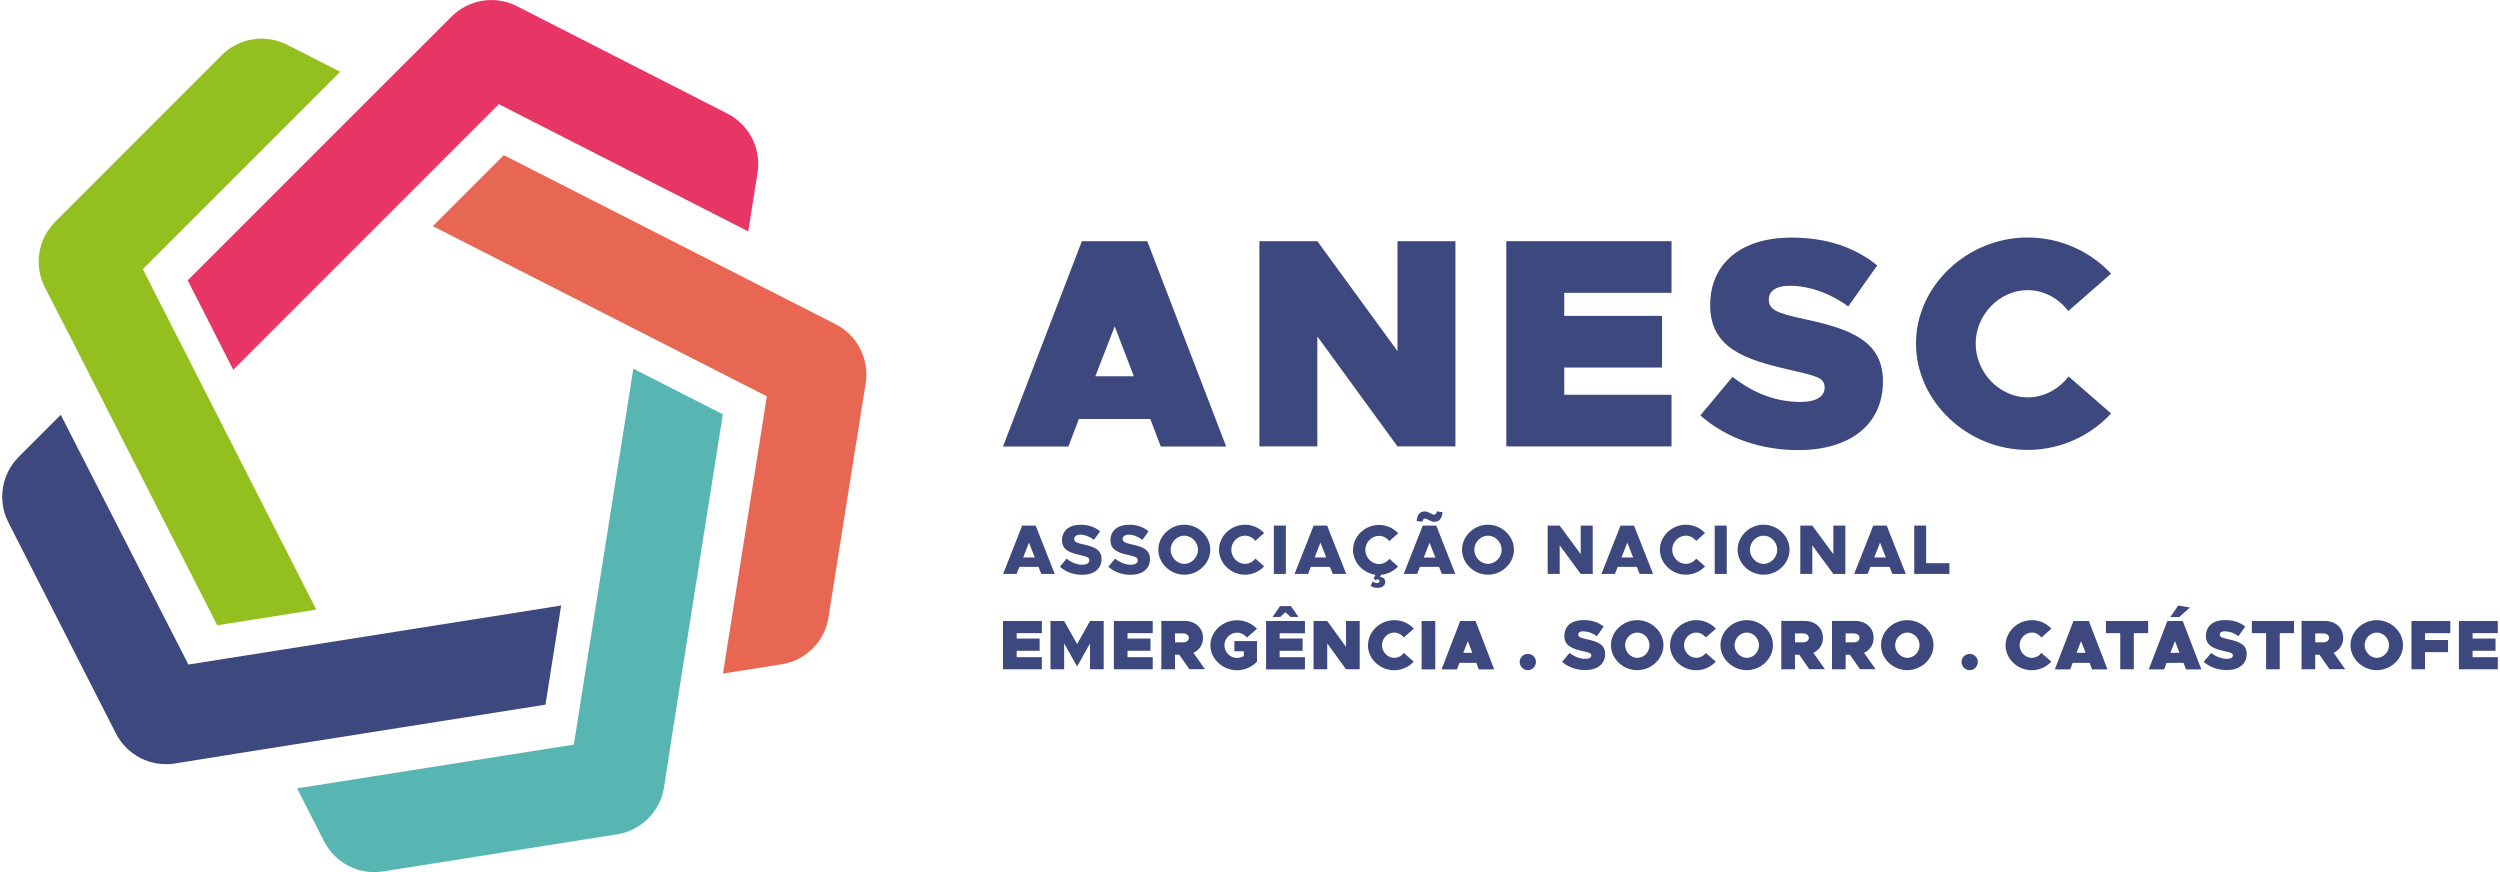 <?xml version="1.0" encoding="UTF-8"?>
<svg id="Layer_1" data-name="Layer 1" xmlns="http://www.w3.org/2000/svg" viewBox="0 0 258 90">
  <defs>
    <style>
      .cls-1 {
        fill: #3d487e;
      }

      .cls-1, .cls-2, .cls-3, .cls-4, .cls-5 {
        stroke-width: 0px;
      }

      .cls-2 {
        fill: #93c01f;
      }

      .cls-3 {
        fill: #57b6b2;
      }

      .cls-4 {
        fill: #e73666;
      }

      .cls-5 {
        fill: #e76753;
      }
    </style>
  </defs>
  <path class="cls-1" d="m118.71,43.24h-7.37l-1.08,2.84h-6.75l8.14-21.19h6.75l8.14,21.19h-6.75l-1.08-2.84Zm-1.7-4.41l-1.97-5.15-2,5.15h3.98Z"/>
  <polygon class="cls-1" points="129.97 24.89 135.95 24.89 144.22 36.23 144.22 24.89 150.2 24.89 150.2 46.07 144.22 46.07 135.95 34.72 135.95 46.07 129.97 46.07 129.97 24.89"/>
  <polygon class="cls-1" points="161.43 30.22 161.43 32.6 171.52 32.6 171.52 37.93 161.43 37.93 161.43 40.74 172.5 40.74 172.5 46.07 155.45 46.07 155.45 24.89 172.5 24.89 172.5 30.22 161.43 30.22"/>
  <path class="cls-1" d="m175.47,42.87l3.33-3.98c2.16,1.7,4.5,2.59,7,2.59,1.63,0,2.5-.55,2.5-1.48,0-1.02-.74-1.17-3.67-1.85-4.59-1.05-8.14-2.25-8.14-6.66s3.33-6.97,8.36-6.97c3.67,0,6.54.99,8.88,2.87l-2.99,4.23c-1.97-1.42-4.13-2.13-6.04-2.13-1.45,0-2.16.59-2.16,1.39,0,1.08.74,1.42,3.76,2.07,4.93,1.05,8.02,2.37,8.02,6.41,0,4.47-3.42,7.09-8.73,7.09-3.82,0-7.43-1.2-10.11-3.58"/>
  <path class="cls-1" d="m197.73,35.46c0-5.95,5.27-10.95,11.53-10.95,3.39,0,6.48,1.45,8.6,3.73l-4.41,3.86c-.99-1.3-2.53-2.16-4.19-2.16-2.9,0-5.37,2.53-5.37,5.52s2.47,5.55,5.37,5.55c1.7,0,3.21-.86,4.22-2.16l4.38,3.82c-2.13,2.31-5.21,3.76-8.6,3.76-6.26,0-11.53-5.03-11.53-10.98"/>
  <polygon class="cls-1" points="104.92 65.34 104.92 65.9 107.29 65.9 107.29 67.16 104.92 67.16 104.92 67.82 107.52 67.82 107.52 69.07 103.51 69.07 103.51 64.09 107.52 64.09 107.52 65.34 104.92 65.34"/>
  <polygon class="cls-1" points="108.41 64.09 109.82 64.09 111.16 66.47 112.49 64.09 113.9 64.09 113.9 69.07 112.49 69.07 112.49 66.4 111.16 68.78 109.82 66.4 109.82 69.07 108.41 69.07 108.41 64.09"/>
  <polygon class="cls-1" points="116.36 65.34 116.36 65.9 118.73 65.9 118.73 67.16 116.36 67.16 116.36 67.82 118.96 67.82 118.96 69.07 114.95 69.07 114.95 64.09 118.96 64.09 118.96 65.34 116.36 65.34"/>
  <path class="cls-1" d="m122.75,69.07l-1.05-1.5h-.44v1.5h-1.41v-4.99h2.39c1.12,0,1.91.72,1.91,1.74,0,.71-.38,1.27-.99,1.55l1.19,1.69h-1.6Zm-1.49-2.78h.86c.33,0,.57-.2.57-.46s-.24-.46-.57-.46h-.86v.93Z"/>
  <path class="cls-1" d="m127.38,66.16h2.34v2.12c-.52.56-1.28.89-2.06.89-1.49,0-2.75-1.18-2.75-2.58s1.26-2.58,2.75-2.58c.78,0,1.55.33,2.06.88l-1.04.91c-.25-.32-.62-.51-1.02-.51-.7,0-1.3.6-1.3,1.3s.59,1.31,1.3,1.31c.25,0,.49-.07.7-.2v-.49h-.97v-1.04Z"/>
  <path class="cls-1" d="m132.06,65.34v.56h2.37v1.26h-2.37v.66h2.61v1.26h-4.01v-4.99h4.01v1.26h-2.61Zm.07-1.67h-.81l.78-1.12h1.12l.79,1.12h-.82l-.54-.49-.53.49Z"/>
  <polygon class="cls-1" points="135.56 64.09 136.97 64.09 138.91 66.76 138.91 64.09 140.32 64.09 140.32 69.07 138.91 69.07 136.97 66.4 136.97 69.07 135.56 69.07 135.56 64.09"/>
  <path class="cls-1" d="m141.18,66.58c0-1.4,1.24-2.58,2.71-2.58.8,0,1.52.34,2.02.88l-1.04.91c-.23-.31-.6-.51-.99-.51-.68,0-1.26.6-1.26,1.3s.58,1.31,1.26,1.31c.4,0,.76-.2.99-.51l1.03.9c-.5.54-1.23.89-2.02.89-1.47,0-2.71-1.18-2.71-2.58"/>
  <rect class="cls-1" x="146.71" y="64.09" width="1.41" height="4.99"/>
  <path class="cls-1" d="m152.34,68.41h-1.73l-.25.67h-1.59l1.92-4.99h1.59l1.92,4.99h-1.59l-.25-.67Zm-.4-1.04l-.46-1.21-.47,1.21h.94Z"/>
  <path class="cls-1" d="m156.83,68.3c0-.44.37-.82.86-.82.45,0,.82.38.82.82,0,.47-.37.86-.82.86-.49,0-.86-.38-.86-.86"/>
  <path class="cls-1" d="m161.2,68.32l.78-.94c.51.4,1.06.61,1.65.61.38,0,.59-.13.59-.35,0-.24-.17-.28-.86-.44-1.08-.25-1.92-.53-1.92-1.57s.78-1.64,1.97-1.64c.86,0,1.54.23,2.09.67l-.7.99c-.46-.33-.97-.5-1.42-.5-.34,0-.51.14-.51.33,0,.25.17.33.89.49,1.16.25,1.89.56,1.89,1.51,0,1.05-.81,1.67-2.05,1.67-.9,0-1.75-.28-2.38-.84"/>
  <path class="cls-1" d="m166.25,66.58c0-1.4,1.24-2.58,2.71-2.58s2.71,1.18,2.71,2.58-1.24,2.58-2.71,2.58-2.71-1.18-2.71-2.58m3.98,0c0-.7-.58-1.3-1.26-1.3s-1.26.6-1.26,1.3.58,1.31,1.26,1.31,1.26-.59,1.26-1.31"/>
  <path class="cls-1" d="m172.35,66.58c0-1.4,1.24-2.58,2.71-2.58.8,0,1.52.34,2.02.88l-1.04.91c-.23-.31-.6-.51-.99-.51-.68,0-1.26.6-1.26,1.3s.58,1.31,1.26,1.31c.4,0,.76-.2.99-.51l1.03.9c-.5.54-1.23.89-2.02.89-1.47,0-2.71-1.18-2.71-2.58"/>
  <path class="cls-1" d="m177.55,66.58c0-1.4,1.24-2.58,2.71-2.58s2.71,1.18,2.71,2.58-1.24,2.58-2.71,2.58-2.71-1.18-2.71-2.58m3.98,0c0-.7-.58-1.3-1.26-1.3s-1.26.6-1.26,1.3.58,1.31,1.26,1.31,1.26-.59,1.26-1.31"/>
  <path class="cls-1" d="m186.73,69.07l-1.05-1.5h-.44v1.5h-1.41v-4.99h2.39c1.12,0,1.91.72,1.91,1.74,0,.71-.38,1.27-.99,1.55l1.19,1.69h-1.6Zm-1.49-2.78h.86c.33,0,.57-.2.57-.46s-.24-.46-.57-.46h-.86v.93Z"/>
  <path class="cls-1" d="m191.96,69.07l-1.05-1.5h-.44v1.5h-1.41v-4.99h2.39c1.12,0,1.91.72,1.91,1.74,0,.71-.38,1.27-.99,1.55l1.19,1.69h-1.6Zm-1.49-2.78h.86c.33,0,.57-.2.57-.46s-.24-.46-.57-.46h-.86v.93Z"/>
  <path class="cls-1" d="m194.12,66.58c0-1.4,1.24-2.58,2.71-2.58s2.71,1.18,2.71,2.58-1.24,2.58-2.71,2.58-2.71-1.18-2.71-2.58m3.98,0c0-.7-.58-1.3-1.26-1.3s-1.26.6-1.26,1.3.58,1.31,1.26,1.31,1.26-.59,1.26-1.31"/>
  <path class="cls-1" d="m202.43,68.3c0-.44.37-.82.86-.82.45,0,.82.38.82.82,0,.47-.37.86-.82.86-.49,0-.86-.38-.86-.86"/>
  <path class="cls-1" d="m206.98,66.58c0-1.4,1.24-2.58,2.71-2.58.8,0,1.52.34,2.02.88l-1.04.91c-.23-.31-.59-.51-.99-.51-.68,0-1.26.6-1.26,1.3s.58,1.31,1.26,1.31c.4,0,.75-.2.99-.51l1.03.9c-.5.54-1.23.89-2.02.89-1.47,0-2.71-1.18-2.71-2.58"/>
  <path class="cls-1" d="m215.63,68.41h-1.73l-.25.67h-1.59l1.92-4.99h1.59l1.92,4.99h-1.59l-.25-.67Zm-.4-1.04l-.46-1.21-.47,1.21h.94Z"/>
  <polygon class="cls-1" points="218.81 65.34 217.33 65.34 217.33 64.09 221.69 64.09 221.69 65.34 220.21 65.34 220.21 69.07 218.81 69.07 218.81 65.34"/>
  <path class="cls-1" d="m225.32,68.41h-1.73l-.25.67h-1.59l1.92-4.99h1.59l1.92,4.99h-1.59l-.25-.67Zm-.43-4.73h-.91l.81-1.19,1.21.2-1.1.99Zm.03,3.69l-.46-1.21-.47,1.21h.94Z"/>
  <path class="cls-1" d="m227.41,68.32l.78-.94c.51.4,1.06.61,1.65.61.38,0,.59-.13.59-.35,0-.24-.17-.28-.86-.44-1.08-.25-1.92-.53-1.92-1.57s.78-1.64,1.97-1.64c.86,0,1.54.23,2.09.67l-.7.99c-.46-.33-.97-.5-1.42-.5-.34,0-.51.14-.51.33,0,.25.17.33.89.49,1.16.25,1.89.56,1.89,1.51,0,1.05-.81,1.67-2.05,1.67-.9,0-1.75-.28-2.38-.84"/>
  <polygon class="cls-1" points="233.86 65.34 232.39 65.34 232.39 64.09 236.74 64.09 236.74 65.34 235.27 65.34 235.27 69.07 233.86 69.07 233.86 65.34"/>
  <path class="cls-1" d="m240.42,69.07l-1.05-1.5h-.44v1.5h-1.41v-4.99h2.39c1.12,0,1.91.72,1.91,1.74,0,.71-.38,1.27-.99,1.55l1.19,1.69h-1.6Zm-1.49-2.78h.86c.33,0,.57-.2.57-.46s-.24-.46-.57-.46h-.86v.93Z"/>
  <path class="cls-1" d="m242.57,66.58c0-1.4,1.24-2.58,2.71-2.58s2.71,1.18,2.71,2.58-1.24,2.58-2.71,2.58-2.71-1.18-2.71-2.58m3.98,0c0-.7-.58-1.3-1.26-1.3s-1.26.6-1.26,1.3.58,1.31,1.26,1.31,1.26-.59,1.26-1.31"/>
  <polygon class="cls-1" points="250.26 65.34 250.26 66.05 252.64 66.05 252.64 67.3 250.26 67.3 250.26 69.07 248.86 69.07 248.86 64.09 252.87 64.09 252.87 65.34 250.26 65.34"/>
  <polygon class="cls-1" points="255.17 65.34 255.17 65.9 257.54 65.9 257.54 67.16 255.17 67.16 255.17 67.82 257.77 67.82 257.77 69.07 253.76 69.07 253.76 64.09 257.77 64.09 257.77 65.34 255.17 65.34"/>
  <path class="cls-4" d="m42.26,6.04l-22.89,22.89,4.7,9.23,27.41-27.41,25.74,13.13.96-6.06c.39-2.49-.86-4.94-3.1-6.09L53.35.64c-2.24-1.15-4.97-.71-6.75,1.07l-4.34,4.34Z"/>
  <path class="cls-5" d="m44.67,23.34l34.47,17.56-4.53,28.61,6.06-.96c2.49-.39,4.44-2.34,4.83-4.83l2.87-18.12h.01s.96-6.05.96-6.05c.39-2.49-.86-4.95-3.1-6.09l-34.25-17.45-7.32,7.32Z"/>
  <path class="cls-3" d="m74.59,42.75l-9.23-4.7-6.14,38.79-28.56,4.52,2.79,5.47c1.14,2.24,3.6,3.5,6.09,3.1l24.15-3.83c2.49-.39,4.45-2.36,4.84-4.85l.93-6.03,5.14-32.48Z"/>
  <path class="cls-1" d="m24.15,77.81l32.14-5.09,1.62-10.23-38.47,6.09-13.17-25.77-4.34,4.34c-1.78,1.78-2.21,4.51-1.07,6.75l11.1,21.79c1.15,2.25,3.61,3.5,6.11,3.1l6.08-.98Z"/>
  <path class="cls-2" d="m22.41,64.53l10.23-1.62L14.74,27.78,35.11,7.41l-5.47-2.79c-2.24-1.14-4.97-.71-6.75,1.07L5.69,22.9c-1.78,1.78-2.21,4.52-1.06,6.76l2.79,5.43,15,29.44Z"/>
  <path class="cls-1" d="m107.17,58.5h-1.97l-.29.73h-1.39l1.97-4.99h1.39l1.97,4.99h-1.39l-.29-.73Zm-.38-.97l-.6-1.53-.6,1.53h1.2Z"/>
  <path class="cls-1" d="m109.38,58.48l.7-.83c.49.4,1.03.63,1.64.63.46,0,.7-.19.7-.46,0-.3-.23-.36-.96-.54-1.07-.24-1.86-.53-1.86-1.53s.77-1.6,1.91-1.6c.83,0,1.49.24,2.02.68l-.63.88c-.46-.35-.96-.53-1.42-.53-.4,0-.62.19-.62.44,0,.3.24.41.98.57,1.12.24,1.84.56,1.84,1.5,0,1-.76,1.63-2,1.63-.89,0-1.69-.29-2.29-.83"/>
  <path class="cls-1" d="m114.38,58.48l.7-.83c.49.4,1.03.63,1.64.63.46,0,.7-.19.7-.46,0-.3-.23-.36-.96-.54-1.07-.24-1.86-.53-1.86-1.53s.77-1.6,1.91-1.6c.83,0,1.49.24,2.02.68l-.63.88c-.46-.35-.96-.53-1.42-.53-.4,0-.62.19-.62.44,0,.3.24.41.98.57,1.12.24,1.84.56,1.84,1.5,0,1-.76,1.63-2,1.63-.89,0-1.69-.29-2.29-.83"/>
  <path class="cls-1" d="m119.54,56.73c0-1.4,1.23-2.58,2.68-2.58s2.68,1.18,2.68,2.58-1.23,2.58-2.68,2.58-2.68-1.18-2.68-2.58m4.09,0c0-.78-.65-1.45-1.41-1.45s-1.41.67-1.41,1.45.65,1.46,1.41,1.46,1.41-.67,1.41-1.46"/>
  <path class="cls-1" d="m125.8,56.73c0-1.4,1.23-2.58,2.68-2.58.78,0,1.49.33,1.98.86l-.91.81c-.26-.33-.65-.54-1.07-.54-.76,0-1.41.67-1.41,1.45s.65,1.46,1.41,1.46c.43,0,.81-.21,1.08-.54l.9.8c-.49.53-1.21.86-1.98.86-1.45,0-2.68-1.18-2.68-2.58"/>
  <rect class="cls-1" x="131.46" y="54.24" width="1.24" height="4.99"/>
  <path class="cls-1" d="m137.25,58.5h-1.97l-.29.73h-1.39l1.97-4.99h1.39l1.97,4.99h-1.39l-.29-.73Zm-.38-.97l-.6-1.53-.6,1.53h1.2Z"/>
  <path class="cls-1" d="m143.38,57.66l.9.8c-.45.48-1.07.8-1.76.86l-.1.23c.32,0,.54.21.54.49,0,.4-.34.63-.81.63-.28,0-.54-.09-.7-.21l.21-.46c.12.1.28.17.43.17s.28-.07.28-.2c0-.11-.08-.17-.22-.17-.07,0-.15.02-.21.07l-.17-.17.17-.39c-1.29-.18-2.31-1.28-2.31-2.56,0-1.4,1.23-2.58,2.68-2.58.78,0,1.49.33,1.98.86l-.91.81c-.26-.33-.65-.54-1.07-.54-.76,0-1.41.67-1.41,1.45s.65,1.46,1.41,1.46c.43,0,.81-.21,1.08-.54"/>
  <path class="cls-1" d="m148.51,58.5h-1.97l-.29.73h-1.39l1.97-4.99h1.39l1.97,4.99h-1.39l-.29-.73Zm-1.73-4.65l-.59-.08c.08-.67.34-.99.84-.99.4,0,.75.33.96.33.16,0,.25-.11.29-.34l.59.09c-.07.66-.33.99-.84.99-.41,0-.74-.33-.96-.33-.15,0-.24.11-.29.34m1.35,3.68l-.6-1.53-.6,1.53h1.2Z"/>
  <path class="cls-1" d="m150.88,56.73c0-1.4,1.23-2.58,2.68-2.58s2.68,1.18,2.68,2.58-1.23,2.58-2.68,2.58-2.68-1.18-2.68-2.58m4.09,0c0-.78-.65-1.45-1.41-1.45s-1.41.67-1.41,1.45.65,1.46,1.41,1.46,1.41-.67,1.41-1.46"/>
  <polygon class="cls-1" points="159.72 54.24 160.96 54.24 163.13 57.19 163.13 54.24 164.37 54.24 164.37 59.23 163.13 59.23 160.96 56.28 160.96 59.23 159.72 59.23 159.72 54.24"/>
  <path class="cls-1" d="m168.92,58.5h-1.97l-.29.73h-1.39l1.97-4.99h1.39l1.97,4.99h-1.39l-.29-.73Zm-.38-.97l-.6-1.53-.6,1.53h1.2Z"/>
  <path class="cls-1" d="m171.3,56.73c0-1.4,1.23-2.58,2.68-2.58.78,0,1.49.33,1.98.86l-.91.81c-.26-.33-.65-.54-1.07-.54-.76,0-1.41.67-1.41,1.45s.65,1.46,1.41,1.46c.43,0,.81-.21,1.08-.54l.9.8c-.49.53-1.2.86-1.98.86-1.45,0-2.68-1.18-2.68-2.58"/>
  <rect class="cls-1" x="176.96" y="54.24" width="1.24" height="4.99"/>
  <path class="cls-1" d="m179.32,56.73c0-1.4,1.23-2.58,2.68-2.58s2.68,1.18,2.68,2.58-1.23,2.58-2.68,2.58-2.68-1.18-2.68-2.58m4.09,0c0-.78-.65-1.45-1.41-1.45s-1.41.67-1.41,1.45.65,1.46,1.41,1.46,1.41-.67,1.41-1.46"/>
  <polygon class="cls-1" points="185.79 54.24 187.03 54.24 189.2 57.19 189.2 54.24 190.44 54.24 190.44 59.23 189.2 59.23 187.03 56.28 187.03 59.23 185.79 59.23 185.79 54.24"/>
  <path class="cls-1" d="m195,58.5h-1.97l-.29.73h-1.39l1.97-4.99h1.39l1.97,4.99h-1.39l-.29-.73Zm-.38-.97l-.6-1.53-.6,1.53h1.2Z"/>
  <polygon class="cls-1" points="201.18 58.12 201.18 59.23 197.55 59.23 197.55 54.24 198.78 54.24 198.78 58.12 201.18 58.12"/>
</svg>